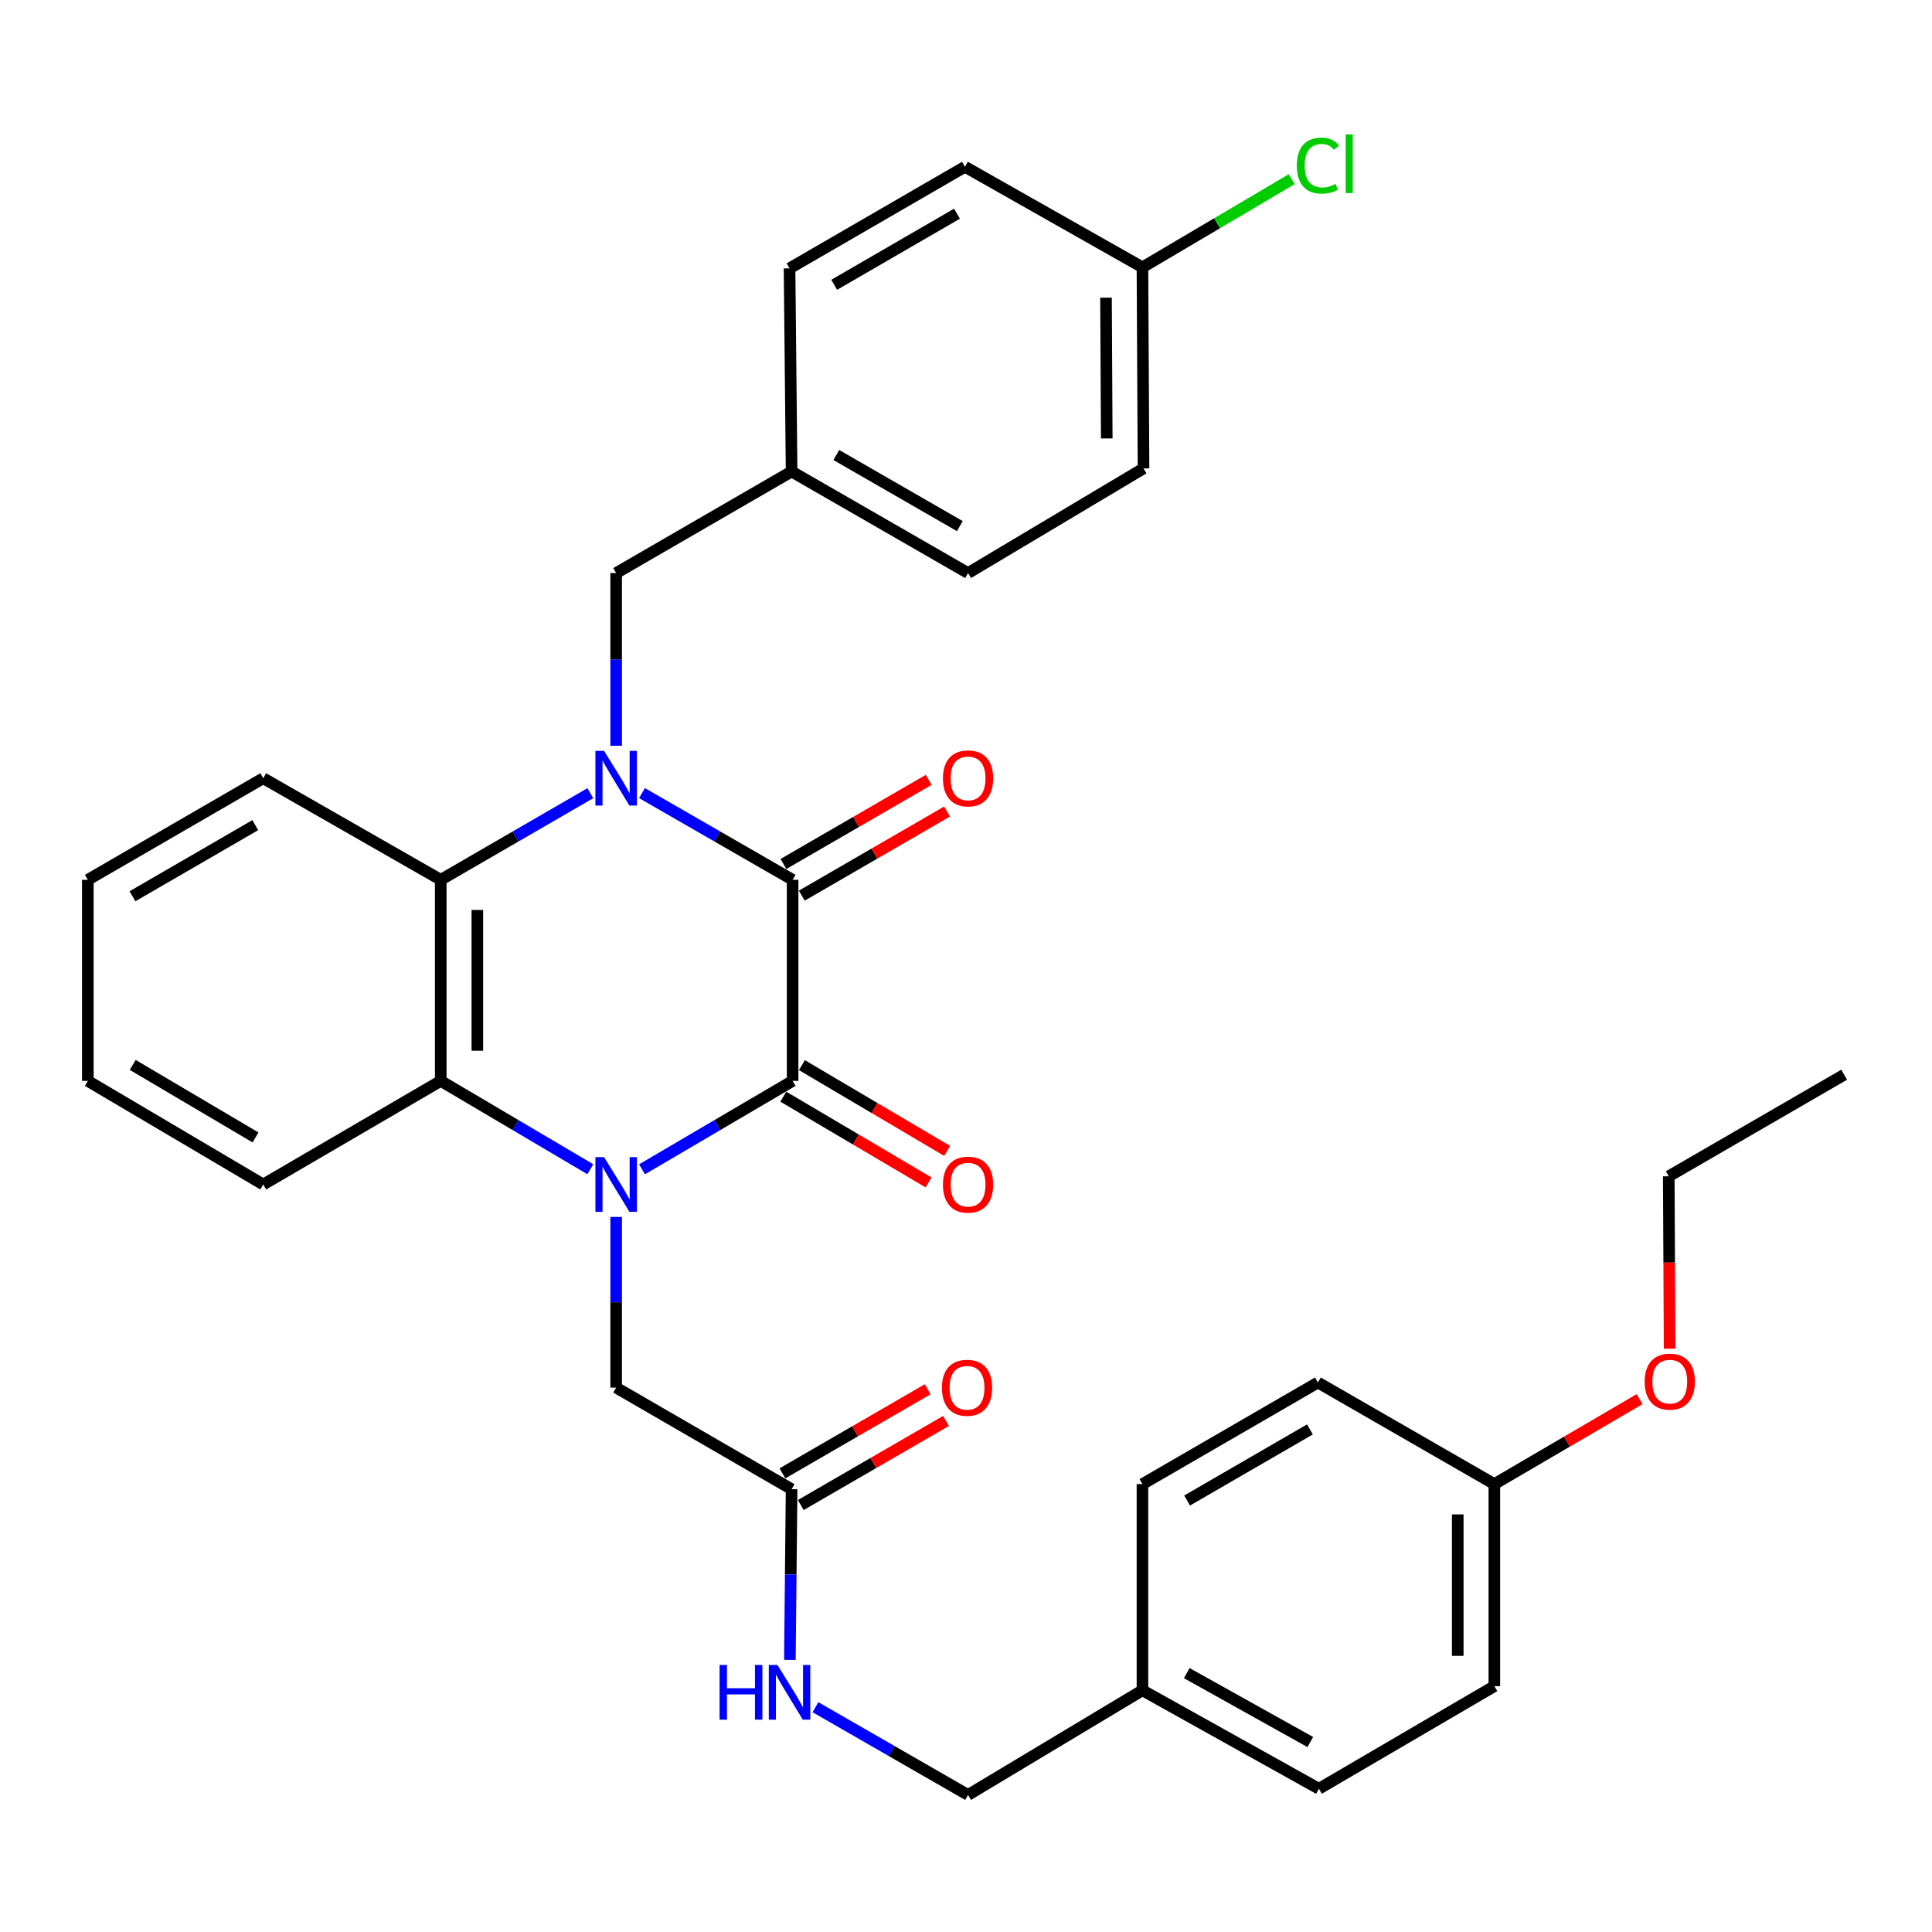 <?xml version='1.0' encoding='iso-8859-1'?>
<svg version='1.1' baseProfile='full'
              xmlns='http://www.w3.org/2000/svg'
                      xmlns:rdkit='http://www.rdkit.org/xml'
                      xmlns:xlink='http://www.w3.org/1999/xlink'
                  xml:space='preserve'
width='1000px' height='1000px' viewBox='0 0 1000 1000'>
<!-- END OF HEADER -->
<rect style='opacity:1.0;fill:#FFFFFF;stroke:none' width='1000' height='1000' x='0' y='0'> </rect>
<path class='bond-2' d='M 332.313,605.233 L 371.285,582.351' style='fill:none;fill-rule:evenodd;stroke:#0000FF;stroke-width:6px;stroke-linecap:butt;stroke-linejoin:miter;stroke-opacity:1' />
<path class='bond-2' d='M 371.285,582.351 L 410.257,559.47' style='fill:none;fill-rule:evenodd;stroke:#000000;stroke-width:6px;stroke-linecap:butt;stroke-linejoin:miter;stroke-opacity:1' />
<path class='bond-3' d='M 305.549,605.193 L 266.839,582.332' style='fill:none;fill-rule:evenodd;stroke:#0000FF;stroke-width:6px;stroke-linecap:butt;stroke-linejoin:miter;stroke-opacity:1' />
<path class='bond-3' d='M 266.839,582.332 L 228.129,559.47' style='fill:none;fill-rule:evenodd;stroke:#000000;stroke-width:6px;stroke-linecap:butt;stroke-linejoin:miter;stroke-opacity:1' />
<path class='bond-5' d='M 318.925,629.881 L 318.925,674.057' style='fill:none;fill-rule:evenodd;stroke:#0000FF;stroke-width:6px;stroke-linecap:butt;stroke-linejoin:miter;stroke-opacity:1' />
<path class='bond-5' d='M 318.925,674.057 L 318.925,718.233' style='fill:none;fill-rule:evenodd;stroke:#000000;stroke-width:6px;stroke-linecap:butt;stroke-linejoin:miter;stroke-opacity:1' />
<path class='bond-0' d='M 305.562,410.551 L 266.846,432.972' style='fill:none;fill-rule:evenodd;stroke:#0000FF;stroke-width:6px;stroke-linecap:butt;stroke-linejoin:miter;stroke-opacity:1' />
<path class='bond-0' d='M 266.846,432.972 L 228.129,455.393' style='fill:none;fill-rule:evenodd;stroke:#000000;stroke-width:6px;stroke-linecap:butt;stroke-linejoin:miter;stroke-opacity:1' />
<path class='bond-6' d='M 318.925,385.997 L 318.925,341.308' style='fill:none;fill-rule:evenodd;stroke:#0000FF;stroke-width:6px;stroke-linecap:butt;stroke-linejoin:miter;stroke-opacity:1' />
<path class='bond-6' d='M 318.925,341.308 L 318.925,296.619' style='fill:none;fill-rule:evenodd;stroke:#000000;stroke-width:6px;stroke-linecap:butt;stroke-linejoin:miter;stroke-opacity:1' />
<path class='bond-33' d='M 332.3,410.512 L 371.278,432.952' style='fill:none;fill-rule:evenodd;stroke:#0000FF;stroke-width:6px;stroke-linecap:butt;stroke-linejoin:miter;stroke-opacity:1' />
<path class='bond-33' d='M 371.278,432.952 L 410.257,455.393' style='fill:none;fill-rule:evenodd;stroke:#000000;stroke-width:6px;stroke-linecap:butt;stroke-linejoin:miter;stroke-opacity:1' />
<path class='bond-1' d='M 410.257,455.393 L 410.257,559.47' style='fill:none;fill-rule:evenodd;stroke:#000000;stroke-width:6px;stroke-linecap:butt;stroke-linejoin:miter;stroke-opacity:1' />
<path class='bond-9' d='M 415.004,463.59 L 452.595,441.823' style='fill:none;fill-rule:evenodd;stroke:#000000;stroke-width:6px;stroke-linecap:butt;stroke-linejoin:miter;stroke-opacity:1' />
<path class='bond-9' d='M 452.595,441.823 L 490.186,420.056' style='fill:none;fill-rule:evenodd;stroke:#FF0000;stroke-width:6px;stroke-linecap:butt;stroke-linejoin:miter;stroke-opacity:1' />
<path class='bond-9' d='M 405.511,447.196 L 443.102,425.429' style='fill:none;fill-rule:evenodd;stroke:#000000;stroke-width:6px;stroke-linecap:butt;stroke-linejoin:miter;stroke-opacity:1' />
<path class='bond-9' d='M 443.102,425.429 L 480.693,403.662' style='fill:none;fill-rule:evenodd;stroke:#FF0000;stroke-width:6px;stroke-linecap:butt;stroke-linejoin:miter;stroke-opacity:1' />
<path class='bond-8' d='M 405.441,567.626 L 443.025,589.821' style='fill:none;fill-rule:evenodd;stroke:#000000;stroke-width:6px;stroke-linecap:butt;stroke-linejoin:miter;stroke-opacity:1' />
<path class='bond-8' d='M 443.025,589.821 L 480.61,612.015' style='fill:none;fill-rule:evenodd;stroke:#FF0000;stroke-width:6px;stroke-linecap:butt;stroke-linejoin:miter;stroke-opacity:1' />
<path class='bond-8' d='M 415.073,551.314 L 452.658,573.509' style='fill:none;fill-rule:evenodd;stroke:#000000;stroke-width:6px;stroke-linecap:butt;stroke-linejoin:miter;stroke-opacity:1' />
<path class='bond-8' d='M 452.658,573.509 L 490.243,595.703' style='fill:none;fill-rule:evenodd;stroke:#FF0000;stroke-width:6px;stroke-linecap:butt;stroke-linejoin:miter;stroke-opacity:1' />
<path class='bond-4' d='M 228.129,559.47 L 228.129,455.393' style='fill:none;fill-rule:evenodd;stroke:#000000;stroke-width:6px;stroke-linecap:butt;stroke-linejoin:miter;stroke-opacity:1' />
<path class='bond-4' d='M 247.074,543.859 L 247.074,471.004' style='fill:none;fill-rule:evenodd;stroke:#000000;stroke-width:6px;stroke-linecap:butt;stroke-linejoin:miter;stroke-opacity:1' />
<path class='bond-19' d='M 228.129,559.47 L 136.25,613.093' style='fill:none;fill-rule:evenodd;stroke:#000000;stroke-width:6px;stroke-linecap:butt;stroke-linejoin:miter;stroke-opacity:1' />
<path class='bond-18' d='M 228.129,455.393 L 136.25,402.812' style='fill:none;fill-rule:evenodd;stroke:#000000;stroke-width:6px;stroke-linecap:butt;stroke-linejoin:miter;stroke-opacity:1' />
<path class='bond-7' d='M 318.925,718.233 L 409.731,770.803' style='fill:none;fill-rule:evenodd;stroke:#000000;stroke-width:6px;stroke-linecap:butt;stroke-linejoin:miter;stroke-opacity:1' />
<path class='bond-12' d='M 318.925,296.619 L 409.731,244.049' style='fill:none;fill-rule:evenodd;stroke:#000000;stroke-width:6px;stroke-linecap:butt;stroke-linejoin:miter;stroke-opacity:1' />
<path class='bond-10' d='M 409.731,770.803 L 409.284,814.979' style='fill:none;fill-rule:evenodd;stroke:#000000;stroke-width:6px;stroke-linecap:butt;stroke-linejoin:miter;stroke-opacity:1' />
<path class='bond-10' d='M 409.284,814.979 L 408.838,859.155' style='fill:none;fill-rule:evenodd;stroke:#0000FF;stroke-width:6px;stroke-linecap:butt;stroke-linejoin:miter;stroke-opacity:1' />
<path class='bond-11' d='M 414.477,779.001 L 452.068,757.238' style='fill:none;fill-rule:evenodd;stroke:#000000;stroke-width:6px;stroke-linecap:butt;stroke-linejoin:miter;stroke-opacity:1' />
<path class='bond-11' d='M 452.068,757.238 L 489.659,735.475' style='fill:none;fill-rule:evenodd;stroke:#FF0000;stroke-width:6px;stroke-linecap:butt;stroke-linejoin:miter;stroke-opacity:1' />
<path class='bond-11' d='M 404.985,762.606 L 442.576,740.843' style='fill:none;fill-rule:evenodd;stroke:#000000;stroke-width:6px;stroke-linecap:butt;stroke-linejoin:miter;stroke-opacity:1' />
<path class='bond-11' d='M 442.576,740.843 L 480.168,719.08' style='fill:none;fill-rule:evenodd;stroke:#FF0000;stroke-width:6px;stroke-linecap:butt;stroke-linejoin:miter;stroke-opacity:1' />
<path class='bond-13' d='M 422.072,883.65 L 461.568,906.356' style='fill:none;fill-rule:evenodd;stroke:#0000FF;stroke-width:6px;stroke-linecap:butt;stroke-linejoin:miter;stroke-opacity:1' />
<path class='bond-13' d='M 461.568,906.356 L 501.063,929.061' style='fill:none;fill-rule:evenodd;stroke:#000000;stroke-width:6px;stroke-linecap:butt;stroke-linejoin:miter;stroke-opacity:1' />
<path class='bond-20' d='M 409.731,244.049 L 408.668,138.898' style='fill:none;fill-rule:evenodd;stroke:#000000;stroke-width:6px;stroke-linecap:butt;stroke-linejoin:miter;stroke-opacity:1' />
<path class='bond-21' d='M 409.731,244.049 L 501.063,296.619' style='fill:none;fill-rule:evenodd;stroke:#000000;stroke-width:6px;stroke-linecap:butt;stroke-linejoin:miter;stroke-opacity:1' />
<path class='bond-21' d='M 432.881,235.516 L 496.814,272.315' style='fill:none;fill-rule:evenodd;stroke:#000000;stroke-width:6px;stroke-linecap:butt;stroke-linejoin:miter;stroke-opacity:1' />
<path class='bond-15' d='M 501.063,929.061 L 591.332,874.902' style='fill:none;fill-rule:evenodd;stroke:#000000;stroke-width:6px;stroke-linecap:butt;stroke-linejoin:miter;stroke-opacity:1' />
<path class='bond-14' d='M 591.332,138.361 L 591.879,242.449' style='fill:none;fill-rule:evenodd;stroke:#000000;stroke-width:6px;stroke-linecap:butt;stroke-linejoin:miter;stroke-opacity:1' />
<path class='bond-14' d='M 572.47,154.074 L 572.853,226.936' style='fill:none;fill-rule:evenodd;stroke:#000000;stroke-width:6px;stroke-linecap:butt;stroke-linejoin:miter;stroke-opacity:1' />
<path class='bond-17' d='M 591.332,138.361 L 629.962,115.552' style='fill:none;fill-rule:evenodd;stroke:#000000;stroke-width:6px;stroke-linecap:butt;stroke-linejoin:miter;stroke-opacity:1' />
<path class='bond-17' d='M 629.962,115.552 L 668.592,92.743' style='fill:none;fill-rule:evenodd;stroke:#00CC00;stroke-width:6px;stroke-linecap:butt;stroke-linejoin:miter;stroke-opacity:1' />
<path class='bond-36' d='M 591.332,138.361 L 499.463,86.328' style='fill:none;fill-rule:evenodd;stroke:#000000;stroke-width:6px;stroke-linecap:butt;stroke-linejoin:miter;stroke-opacity:1' />
<path class='bond-24' d='M 591.332,874.902 L 591.332,768.162' style='fill:none;fill-rule:evenodd;stroke:#000000;stroke-width:6px;stroke-linecap:butt;stroke-linejoin:miter;stroke-opacity:1' />
<path class='bond-25' d='M 591.332,874.902 L 682.675,925.862' style='fill:none;fill-rule:evenodd;stroke:#000000;stroke-width:6px;stroke-linecap:butt;stroke-linejoin:miter;stroke-opacity:1' />
<path class='bond-25' d='M 614.263,866.002 L 678.203,901.674' style='fill:none;fill-rule:evenodd;stroke:#000000;stroke-width:6px;stroke-linecap:butt;stroke-linejoin:miter;stroke-opacity:1' />
<path class='bond-16' d='M 773.47,768.162 L 773.47,872.755' style='fill:none;fill-rule:evenodd;stroke:#000000;stroke-width:6px;stroke-linecap:butt;stroke-linejoin:miter;stroke-opacity:1' />
<path class='bond-16' d='M 754.526,783.851 L 754.526,857.066' style='fill:none;fill-rule:evenodd;stroke:#000000;stroke-width:6px;stroke-linecap:butt;stroke-linejoin:miter;stroke-opacity:1' />
<path class='bond-28' d='M 773.47,768.162 L 811.058,746.179' style='fill:none;fill-rule:evenodd;stroke:#000000;stroke-width:6px;stroke-linecap:butt;stroke-linejoin:miter;stroke-opacity:1' />
<path class='bond-28' d='M 811.058,746.179 L 848.646,724.196' style='fill:none;fill-rule:evenodd;stroke:#FF0000;stroke-width:6px;stroke-linecap:butt;stroke-linejoin:miter;stroke-opacity:1' />
<path class='bond-35' d='M 773.47,768.162 L 682.149,715.581' style='fill:none;fill-rule:evenodd;stroke:#000000;stroke-width:6px;stroke-linecap:butt;stroke-linejoin:miter;stroke-opacity:1' />
<path class='bond-34' d='M 136.25,402.812 L 45.455,455.393' style='fill:none;fill-rule:evenodd;stroke:#000000;stroke-width:6px;stroke-linecap:butt;stroke-linejoin:miter;stroke-opacity:1' />
<path class='bond-34' d='M 132.124,427.093 L 68.568,463.899' style='fill:none;fill-rule:evenodd;stroke:#000000;stroke-width:6px;stroke-linecap:butt;stroke-linejoin:miter;stroke-opacity:1' />
<path class='bond-30' d='M 136.25,613.093 L 45.455,559.47' style='fill:none;fill-rule:evenodd;stroke:#000000;stroke-width:6px;stroke-linecap:butt;stroke-linejoin:miter;stroke-opacity:1' />
<path class='bond-30' d='M 132.264,588.738 L 68.707,551.202' style='fill:none;fill-rule:evenodd;stroke:#000000;stroke-width:6px;stroke-linecap:butt;stroke-linejoin:miter;stroke-opacity:1' />
<path class='bond-23' d='M 408.668,138.898 L 499.463,86.328' style='fill:none;fill-rule:evenodd;stroke:#000000;stroke-width:6px;stroke-linecap:butt;stroke-linejoin:miter;stroke-opacity:1' />
<path class='bond-23' d='M 431.779,147.407 L 495.336,110.608' style='fill:none;fill-rule:evenodd;stroke:#000000;stroke-width:6px;stroke-linecap:butt;stroke-linejoin:miter;stroke-opacity:1' />
<path class='bond-22' d='M 501.063,296.619 L 591.879,242.449' style='fill:none;fill-rule:evenodd;stroke:#000000;stroke-width:6px;stroke-linecap:butt;stroke-linejoin:miter;stroke-opacity:1' />
<path class='bond-26' d='M 591.332,768.162 L 682.149,715.581' style='fill:none;fill-rule:evenodd;stroke:#000000;stroke-width:6px;stroke-linecap:butt;stroke-linejoin:miter;stroke-opacity:1' />
<path class='bond-26' d='M 614.447,776.669 L 678.018,739.863' style='fill:none;fill-rule:evenodd;stroke:#000000;stroke-width:6px;stroke-linecap:butt;stroke-linejoin:miter;stroke-opacity:1' />
<path class='bond-27' d='M 682.675,925.862 L 773.47,872.755' style='fill:none;fill-rule:evenodd;stroke:#000000;stroke-width:6px;stroke-linecap:butt;stroke-linejoin:miter;stroke-opacity:1' />
<path class='bond-29' d='M 864.192,698.079 L 863.971,653.46' style='fill:none;fill-rule:evenodd;stroke:#FF0000;stroke-width:6px;stroke-linecap:butt;stroke-linejoin:miter;stroke-opacity:1' />
<path class='bond-29' d='M 863.971,653.46 L 863.75,608.841' style='fill:none;fill-rule:evenodd;stroke:#000000;stroke-width:6px;stroke-linecap:butt;stroke-linejoin:miter;stroke-opacity:1' />
<path class='bond-32' d='M 863.75,608.841 L 954.545,556.271' style='fill:none;fill-rule:evenodd;stroke:#000000;stroke-width:6px;stroke-linecap:butt;stroke-linejoin:miter;stroke-opacity:1' />
<path class='bond-31' d='M 45.455,559.47 L 45.455,455.393' style='fill:none;fill-rule:evenodd;stroke:#000000;stroke-width:6px;stroke-linecap:butt;stroke-linejoin:miter;stroke-opacity:1' />
<path  class='atom-0' d='M 312.665 598.933
L 321.945 613.933
Q 322.865 615.413, 324.345 618.093
Q 325.825 620.773, 325.905 620.933
L 325.905 598.933
L 329.665 598.933
L 329.665 627.253
L 325.785 627.253
L 315.825 610.853
Q 314.665 608.933, 313.425 606.733
Q 312.225 604.533, 311.865 603.853
L 311.865 627.253
L 308.185 627.253
L 308.185 598.933
L 312.665 598.933
' fill='#0000FF'/>
<path  class='atom-1' d='M 312.665 388.652
L 321.945 403.652
Q 322.865 405.132, 324.345 407.812
Q 325.825 410.492, 325.905 410.652
L 325.905 388.652
L 329.665 388.652
L 329.665 416.972
L 325.785 416.972
L 315.825 400.572
Q 314.665 398.652, 313.425 396.452
Q 312.225 394.252, 311.865 393.572
L 311.865 416.972
L 308.185 416.972
L 308.185 388.652
L 312.665 388.652
' fill='#0000FF'/>
<path  class='atom-9' d='M 488.063 613.173
Q 488.063 606.373, 491.423 602.573
Q 494.783 598.773, 501.063 598.773
Q 507.343 598.773, 510.703 602.573
Q 514.063 606.373, 514.063 613.173
Q 514.063 620.053, 510.663 623.973
Q 507.263 627.853, 501.063 627.853
Q 494.823 627.853, 491.423 623.973
Q 488.063 620.093, 488.063 613.173
M 501.063 624.653
Q 505.383 624.653, 507.703 621.773
Q 510.063 618.853, 510.063 613.173
Q 510.063 607.613, 507.703 604.813
Q 505.383 601.973, 501.063 601.973
Q 496.743 601.973, 494.383 604.773
Q 492.063 607.573, 492.063 613.173
Q 492.063 618.893, 494.383 621.773
Q 496.743 624.653, 501.063 624.653
' fill='#FF0000'/>
<path  class='atom-10' d='M 488.063 402.892
Q 488.063 396.092, 491.423 392.292
Q 494.783 388.492, 501.063 388.492
Q 507.343 388.492, 510.703 392.292
Q 514.063 396.092, 514.063 402.892
Q 514.063 409.772, 510.663 413.692
Q 507.263 417.572, 501.063 417.572
Q 494.823 417.572, 491.423 413.692
Q 488.063 409.812, 488.063 402.892
M 501.063 414.372
Q 505.383 414.372, 507.703 411.492
Q 510.063 408.572, 510.063 402.892
Q 510.063 397.332, 507.703 394.532
Q 505.383 391.692, 501.063 391.692
Q 496.743 391.692, 494.383 394.492
Q 492.063 397.292, 492.063 402.892
Q 492.063 408.612, 494.383 411.492
Q 496.743 414.372, 501.063 414.372
' fill='#FF0000'/>
<path  class='atom-11' d='M 372.448 861.784
L 376.288 861.784
L 376.288 873.824
L 390.768 873.824
L 390.768 861.784
L 394.608 861.784
L 394.608 890.104
L 390.768 890.104
L 390.768 877.024
L 376.288 877.024
L 376.288 890.104
L 372.448 890.104
L 372.448 861.784
' fill='#0000FF'/>
<path  class='atom-11' d='M 402.408 861.784
L 411.688 876.784
Q 412.608 878.264, 414.088 880.944
Q 415.568 883.624, 415.648 883.784
L 415.648 861.784
L 419.408 861.784
L 419.408 890.104
L 415.528 890.104
L 405.568 873.704
Q 404.408 871.784, 403.168 869.584
Q 401.968 867.384, 401.608 866.704
L 401.608 890.104
L 397.928 890.104
L 397.928 861.784
L 402.408 861.784
' fill='#0000FF'/>
<path  class='atom-12' d='M 487.537 718.313
Q 487.537 711.513, 490.897 707.713
Q 494.257 703.913, 500.537 703.913
Q 506.817 703.913, 510.177 707.713
Q 513.537 711.513, 513.537 718.313
Q 513.537 725.193, 510.137 729.113
Q 506.737 732.993, 500.537 732.993
Q 494.297 732.993, 490.897 729.113
Q 487.537 725.233, 487.537 718.313
M 500.537 729.793
Q 504.857 729.793, 507.177 726.913
Q 509.537 723.993, 509.537 718.313
Q 509.537 712.753, 507.177 709.953
Q 504.857 707.113, 500.537 707.113
Q 496.217 707.113, 493.857 709.913
Q 491.537 712.713, 491.537 718.313
Q 491.537 724.033, 493.857 726.913
Q 496.217 729.793, 500.537 729.793
' fill='#FF0000'/>
<path  class='atom-18' d='M 671.229 85.719
Q 671.229 78.679, 674.509 74.999
Q 677.829 71.279, 684.109 71.279
Q 689.949 71.279, 693.069 75.399
L 690.429 77.559
Q 688.149 74.559, 684.109 74.559
Q 679.829 74.559, 677.549 77.439
Q 675.309 80.279, 675.309 85.719
Q 675.309 91.319, 677.629 94.199
Q 679.989 97.079, 684.549 97.079
Q 687.669 97.079, 691.309 95.199
L 692.429 98.199
Q 690.949 99.159, 688.709 99.719
Q 686.469 100.279, 683.989 100.279
Q 677.829 100.279, 674.509 96.519
Q 671.229 92.759, 671.229 85.719
' fill='#00CC00'/>
<path  class='atom-18' d='M 696.509 69.559
L 700.189 69.559
L 700.189 99.919
L 696.509 99.919
L 696.509 69.559
' fill='#00CC00'/>
<path  class='atom-29' d='M 851.276 715.135
Q 851.276 708.335, 854.636 704.535
Q 857.996 700.735, 864.276 700.735
Q 870.556 700.735, 873.916 704.535
Q 877.276 708.335, 877.276 715.135
Q 877.276 722.015, 873.876 725.935
Q 870.476 729.815, 864.276 729.815
Q 858.036 729.815, 854.636 725.935
Q 851.276 722.055, 851.276 715.135
M 864.276 726.615
Q 868.596 726.615, 870.916 723.735
Q 873.276 720.815, 873.276 715.135
Q 873.276 709.575, 870.916 706.775
Q 868.596 703.935, 864.276 703.935
Q 859.956 703.935, 857.596 706.735
Q 855.276 709.535, 855.276 715.135
Q 855.276 720.855, 857.596 723.735
Q 859.956 726.615, 864.276 726.615
' fill='#FF0000'/>
</svg>
